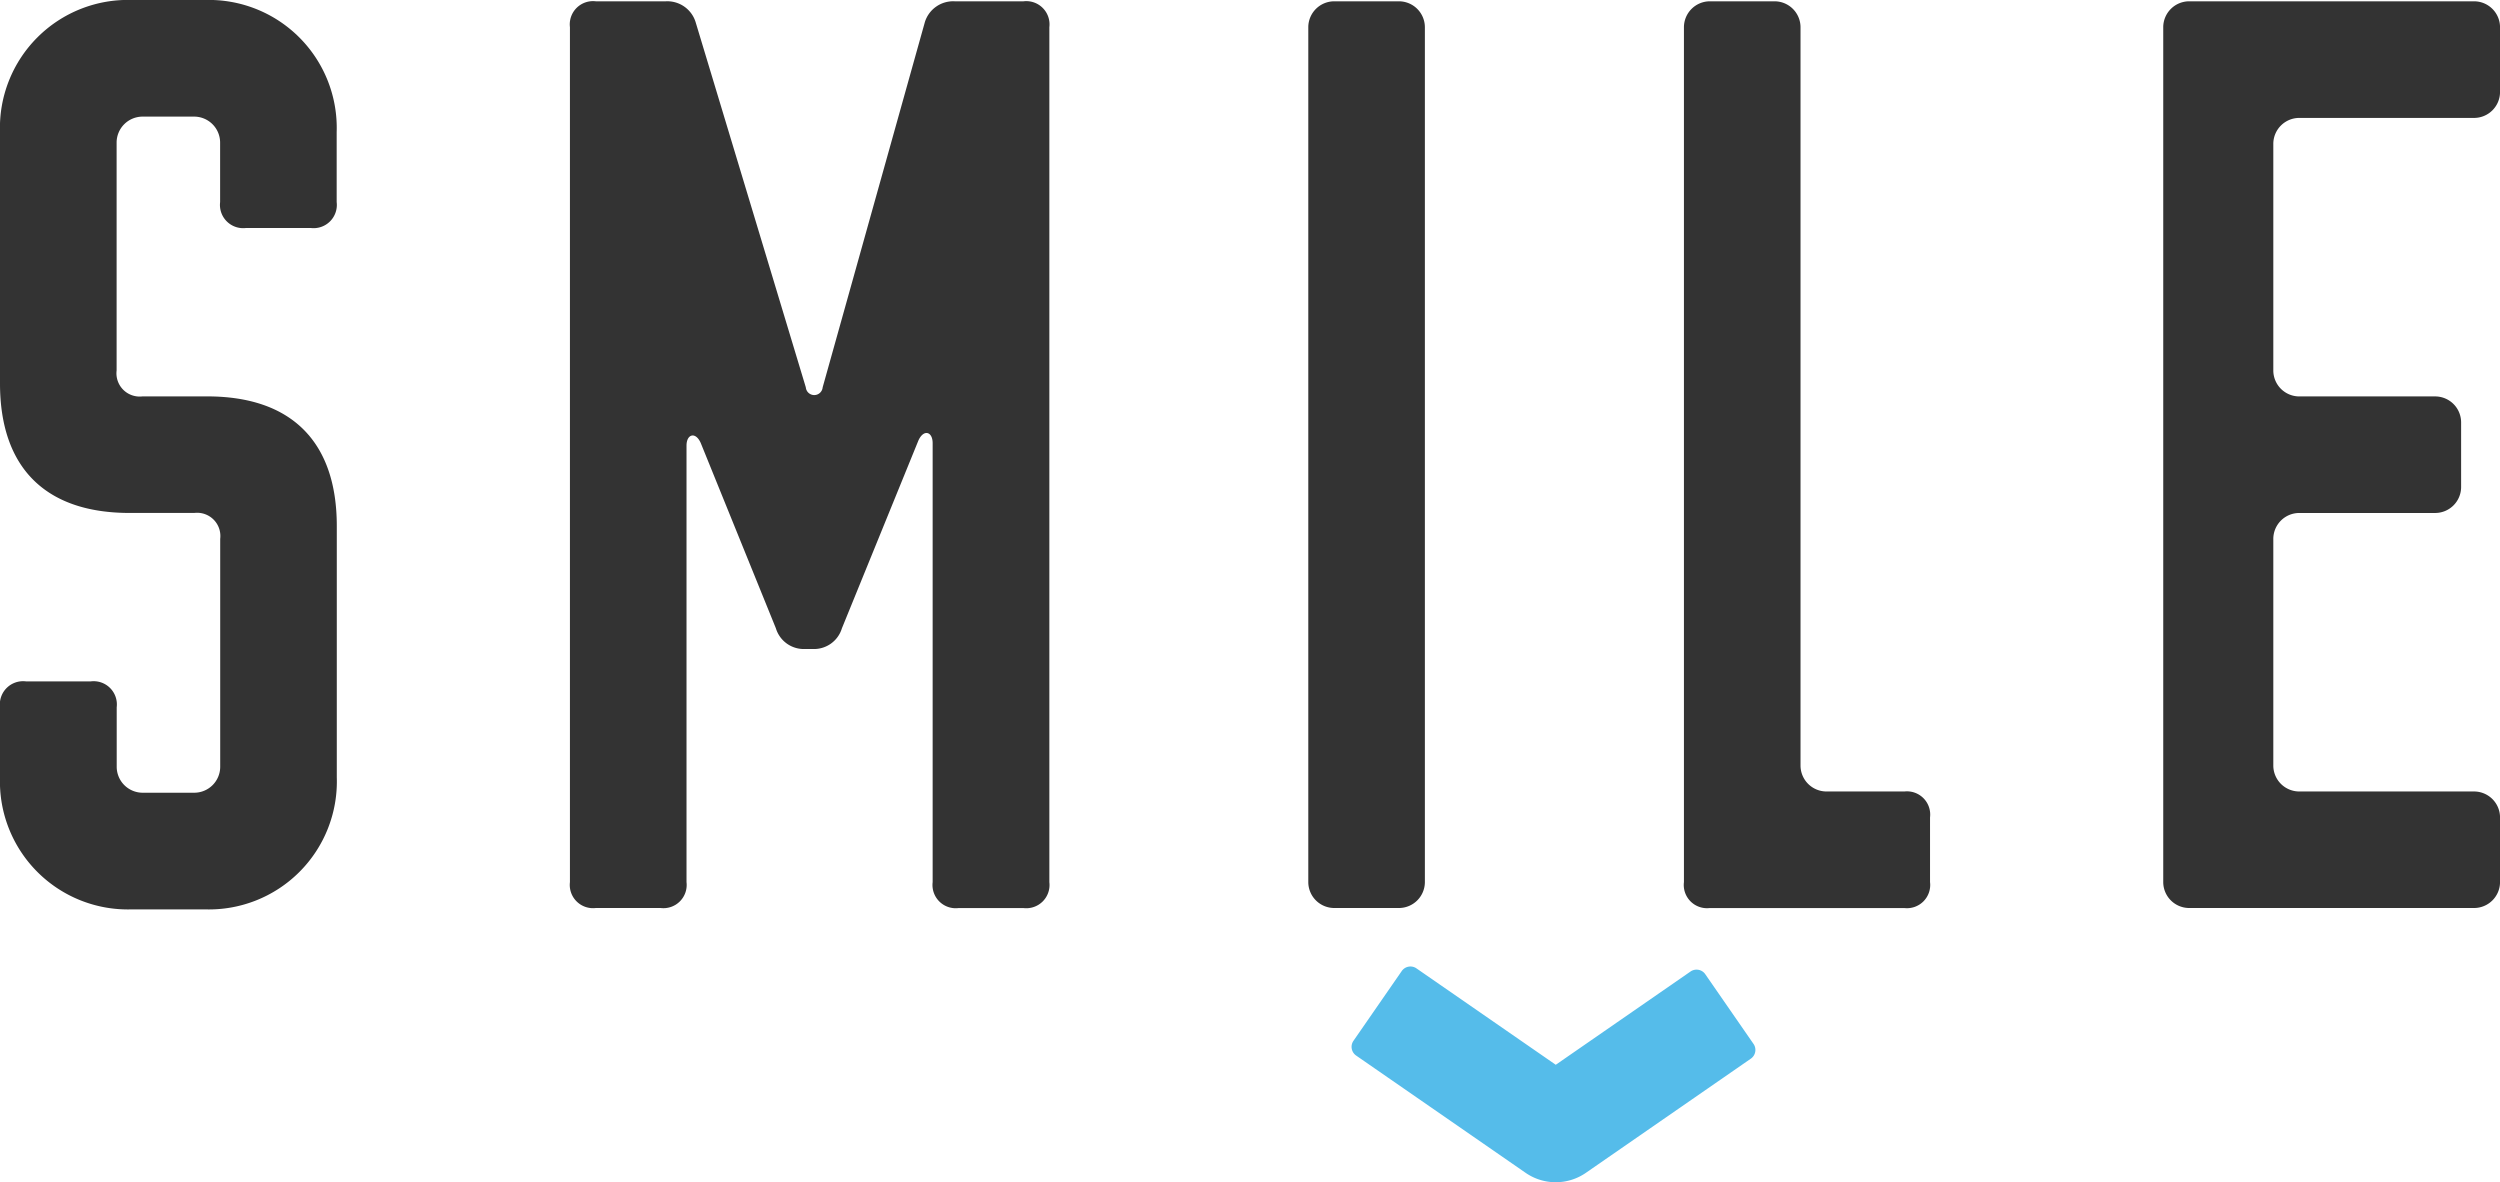 <svg id="グループ_48087" data-name="グループ 48087" xmlns="http://www.w3.org/2000/svg" width="82.172" height="38.86" viewBox="0 0 82.172 38.86">
  <g id="グループ_48098" data-name="グループ 48098">
    <path id="パス_136153" data-name="パス 136153" d="M6.727,0H4.343A4.205,4.205,0,0,0,0,4.343V12.6C0,15.37,1.49,16.86,4.258,16.86H6.387a.764.764,0,0,1,.851.851v7.494a.854.854,0,0,1-.851.851h-1.7a.854.854,0,0,1-.851-.851V23.247a.764.764,0,0,0-.851-.851H.852A.764.764,0,0,0,0,23.247v2.3a4.206,4.206,0,0,0,4.343,4.343H6.727a4.206,4.206,0,0,0,4.343-4.343v-8.26c0-2.768-1.49-4.258-4.258-4.258H4.684a.764.764,0,0,1-.851-.851V4.684a.854.854,0,0,1,.851-.851h1.7a.854.854,0,0,1,.851.851V6.642a.764.764,0,0,0,.851.852h2.129a.764.764,0,0,0,.851-.852v-2.3A4.205,4.205,0,0,0,6.727,0" fill="#333"/>
    <path id="パス_136154" data-name="パス 136154" d="M86.3.162H84.039a.974.974,0,0,0-.979.681L79.7,12.85a.278.278,0,0,1-.554,0L75.523.843a.973.973,0,0,0-.979-.681h-2.3a.764.764,0,0,0-.851.851v28.1a.764.764,0,0,0,.851.851h2.129a.764.764,0,0,0,.852-.851V14.766c0-.383.3-.468.468-.085l2.469,6.088a.959.959,0,0,0,.979.681h.213a.959.959,0,0,0,.979-.681L82.846,14.6c.171-.383.469-.3.469.085V29.115a.764.764,0,0,0,.851.851H86.3a.764.764,0,0,0,.851-.851V1.013A.764.764,0,0,0,86.3.162" transform="translate(-52.66 -0.119)" fill="#333"/>
    <path id="パス_136155" data-name="パス 136155" d="M167.711,29.115V1.013a.854.854,0,0,0-.851-.851h-2.129a.854.854,0,0,0-.852.851v28.1a.854.854,0,0,0,.852.851h2.129a.854.854,0,0,0,.851-.851" transform="translate(-120.877 -0.119)" fill="#333"/>
    <path id="パス_136156" data-name="パス 136156" d="M218.171,26.135h-2.555a.854.854,0,0,1-.851-.851V1.014a.854.854,0,0,0-.852-.851h-2.129a.854.854,0,0,0-.851.851v28.1a.764.764,0,0,0,.851.852h6.387a.764.764,0,0,0,.851-.852V26.987a.764.764,0,0,0-.851-.851" transform="translate(-155.584 -0.12)" fill="#333"/>
    <path id="パス_136157" data-name="パス 136157" d="M281.186.162h-9.367a.854.854,0,0,0-.851.851v28.1a.854.854,0,0,0,.851.851h9.367a.854.854,0,0,0,.852-.851V26.986a.854.854,0,0,0-.852-.852h-5.748a.854.854,0,0,1-.852-.851V17.831a.854.854,0,0,1,.852-.851h4.47a.854.854,0,0,0,.851-.851V14a.854.854,0,0,0-.851-.851h-4.47a.854.854,0,0,1-.852-.851V4.846a.854.854,0,0,1,.852-.851h5.748a.854.854,0,0,0,.852-.852V1.013a.854.854,0,0,0-.852-.851" transform="translate(-199.865 -0.119)" fill="#333"/>
    <path id="パス_136158" data-name="パス 136158" d="M180.931,121.323a.348.348,0,0,0-.485-.088l-4.429,3.065-4.578-3.168a.348.348,0,0,0-.485.088l-1.586,2.292a.348.348,0,0,0,.088.485l5.569,3.854a1.742,1.742,0,0,0,1.983,0l5.421-3.752a.349.349,0,0,0,.088-.485Z" transform="translate(-124.881 -89.302)" fill="#55bcea"/>
  </g>
</svg>
